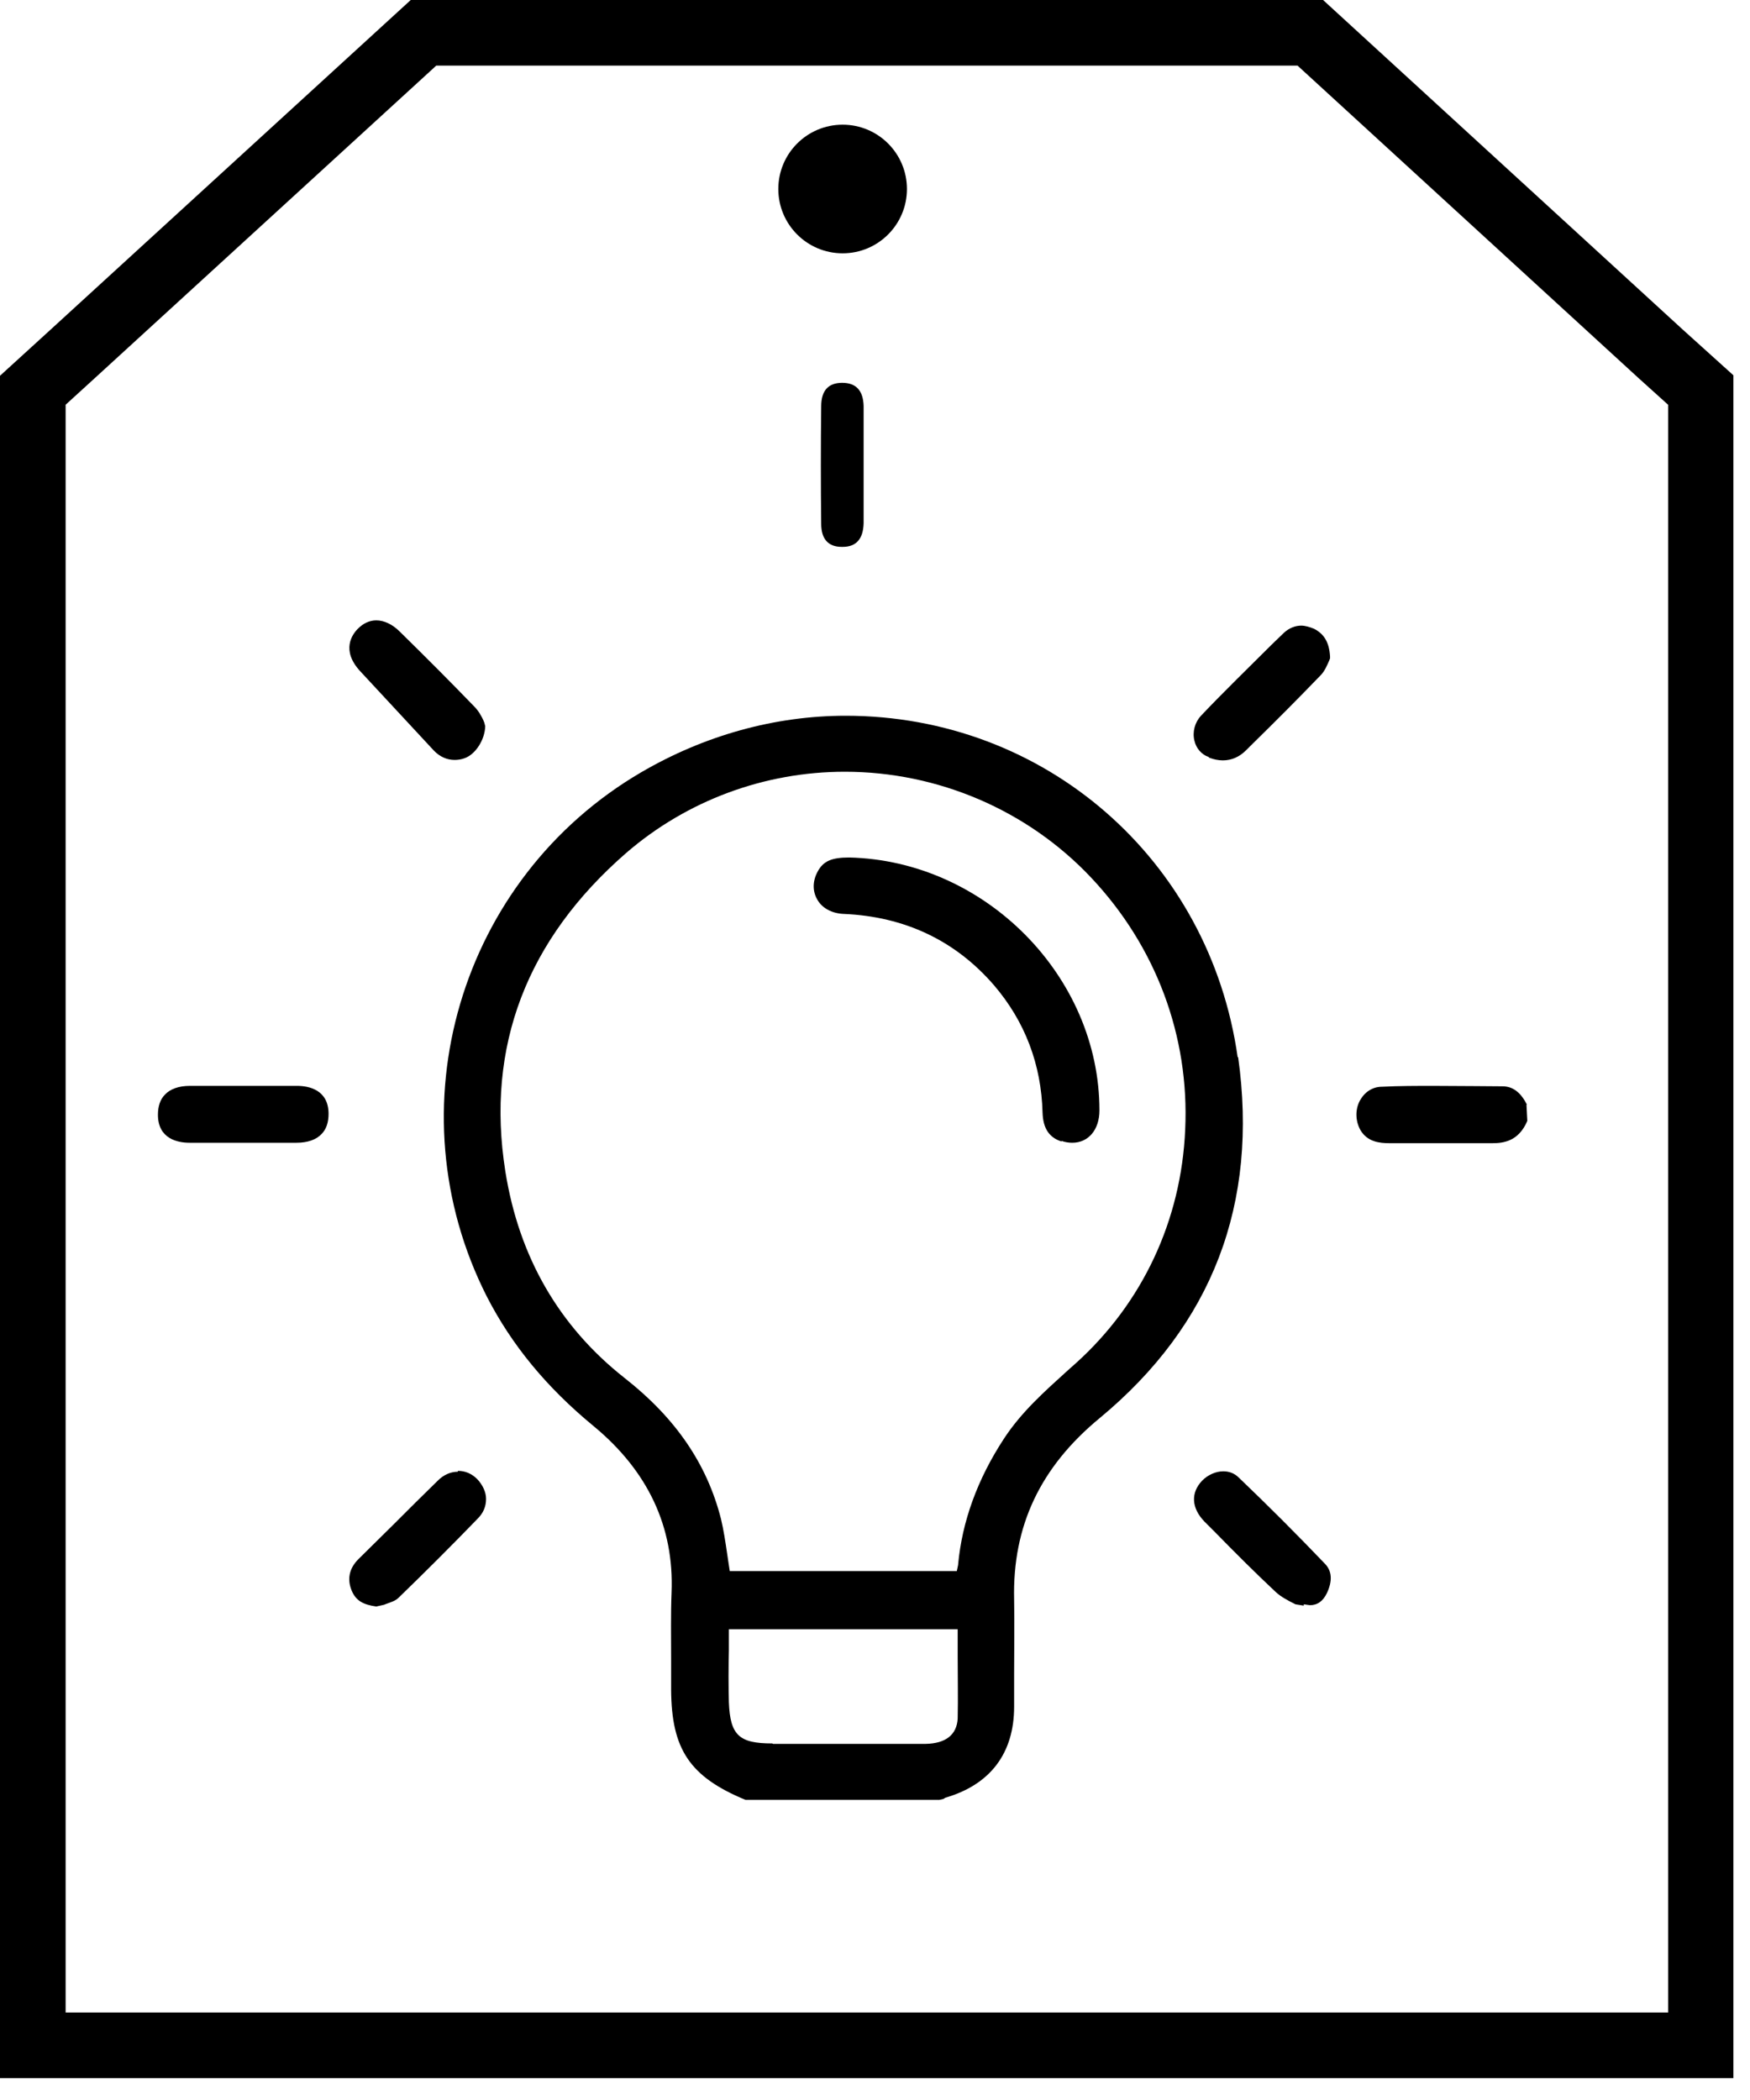 <svg width="40" height="48" viewBox="0 0 40 48" fill="none" xmlns="http://www.w3.org/2000/svg">
<g clip-path="url(#clip0_9003_3329)">
<path d="M19.25 12.5H19.26C19.57 12.5 19.73 12.32 19.74 11.96C19.74 11.66 19.74 11.36 19.74 11.07V10.17C19.74 9.87 19.74 9.58 19.74 9.28C19.73 8.93 19.57 8.75 19.25 8.75C18.93 8.75 18.77 8.93 18.77 9.29C18.76 10.18 18.76 11.08 18.77 11.97C18.77 12.32 18.93 12.5 19.24 12.5H19.25Z" fill="black"/>
<path d="M28.29 24.17C27.65 19.64 23.88 16.36 19.33 16.36C17.71 16.36 16.1 16.81 14.66 17.65C10.5 20.08 8.95 25.35 11.13 29.64C11.69 30.73 12.48 31.7 13.56 32.59C14.81 33.62 15.41 34.9 15.35 36.4C15.33 36.9 15.34 37.4 15.34 37.96V38.63C15.35 39.98 15.76 40.61 17.04 41.14H21.47L21.56 41.12L21.61 41.09C22.64 40.79 23.18 40.07 23.18 39.01V38.27C23.18 37.7 23.19 37.13 23.18 36.56C23.14 34.88 23.78 33.53 25.14 32.41C27.71 30.28 28.77 27.51 28.3 24.16L28.29 24.17ZM17.65 39.85C16.89 39.85 16.69 39.66 16.66 38.91C16.65 38.52 16.65 38.13 16.66 37.73V37.24H21.89V37.86C21.89 38.34 21.9 38.81 21.89 39.28C21.87 39.65 21.62 39.85 21.16 39.86H17.67L17.65 39.85ZM21.9 35.77L21.87 35.91H16.68C16.66 35.77 16.63 35.59 16.62 35.51C16.58 35.24 16.54 34.97 16.48 34.72C16.16 33.46 15.44 32.41 14.28 31.5C12.78 30.32 11.86 28.73 11.55 26.77C11.1 23.92 12.04 21.47 14.32 19.49C15.7 18.3 17.47 17.64 19.31 17.64C21.44 17.64 23.49 18.52 24.94 20.06C26.42 21.63 27.19 23.68 27.09 25.82C27 27.9 26.11 29.79 24.59 31.16L24.41 31.32C23.87 31.81 23.35 32.27 22.95 32.88C22.34 33.81 21.99 34.78 21.9 35.76V35.77Z" fill="black"/>
<path d="M34.901 25.25C34.761 24.97 34.581 24.83 34.34 24.83C34.34 24.83 33.1 24.82 32.761 24.82C32.37 24.82 31.98 24.82 31.59 24.84C31.37 24.84 31.191 24.96 31.081 25.16C30.971 25.37 30.98 25.63 31.101 25.84C31.261 26.1 31.53 26.13 31.761 26.13H32.92C33.321 26.13 33.711 26.13 34.111 26.13C34.361 26.13 34.711 26.09 34.91 25.62L34.891 25.25H34.901Z" fill="black"/>
<path d="M6.78 24.82C6.37 24.82 5.97 24.82 5.56 24.82C5.15 24.82 4.75 24.82 4.34 24.82C4.09 24.82 3.89 24.89 3.77 25.02C3.66 25.13 3.61 25.29 3.61 25.48C3.61 26.03 4.06 26.12 4.33 26.12H6.37H6.78C7.03 26.12 7.23 26.05 7.35 25.92C7.46 25.81 7.51 25.65 7.51 25.46C7.51 24.91 7.06 24.82 6.79 24.82H6.78Z" fill="black"/>
<path d="M9.911 17.15C10.051 17.3 10.221 17.37 10.391 17.37C10.461 17.37 10.541 17.36 10.621 17.33C10.871 17.24 11.081 16.91 11.091 16.6L11.071 16.52L11.051 16.47C11.011 16.38 10.941 16.25 10.841 16.15C10.301 15.59 9.751 15.04 9.141 14.44C8.971 14.27 8.781 14.18 8.601 14.18C8.441 14.18 8.301 14.25 8.181 14.37C8.051 14.5 7.791 14.86 8.231 15.34L9.911 17.15Z" fill="black"/>
<path d="M28.311 33.77C28.221 33.68 28.101 33.63 27.961 33.63C27.791 33.63 27.611 33.71 27.481 33.84C27.211 34.12 27.231 34.47 27.531 34.78L27.791 35.04C28.241 35.5 28.691 35.95 29.161 36.39C29.281 36.5 29.431 36.58 29.611 36.67L29.801 36.7V36.67L29.941 36.69C30.111 36.69 30.241 36.6 30.331 36.41C30.461 36.13 30.441 35.91 30.291 35.75C29.641 35.07 28.971 34.4 28.301 33.76L28.311 33.77Z" fill="black"/>
<path d="M27.641 17.32C27.751 17.36 27.851 17.38 27.951 17.38C28.151 17.38 28.331 17.3 28.481 17.15L28.591 17.04C29.131 16.51 29.661 15.98 30.181 15.44C30.281 15.34 30.331 15.21 30.381 15.1L30.401 15.05V15C30.381 14.69 30.271 14.49 30.031 14.37C29.931 14.33 29.831 14.3 29.741 14.3C29.601 14.3 29.461 14.36 29.351 14.46L29.061 14.74C28.521 15.28 27.971 15.81 27.451 16.36C27.311 16.51 27.251 16.73 27.301 16.93C27.341 17.11 27.471 17.25 27.621 17.3L27.641 17.32Z" fill="black"/>
<path d="M10.46 33.64C10.3 33.64 10.14 33.71 10.01 33.84C9.67 34.17 9.33 34.51 8.99 34.85L8.19 35.64C7.98 35.85 7.93 36.1 8.04 36.36C8.14 36.6 8.32 36.68 8.6 36.72L8.78 36.68L8.83 36.66C8.94 36.62 9.04 36.59 9.11 36.52C9.72 35.93 10.33 35.32 10.92 34.71C11.05 34.58 11.11 34.43 11.11 34.26C11.11 34.1 11.03 33.94 10.91 33.81C10.78 33.68 10.63 33.62 10.47 33.62L10.46 33.64Z" fill="black"/>
<path d="M24.27 26.08C24.35 26.11 24.44 26.12 24.51 26.12C24.88 26.12 25.13 25.82 25.13 25.38C25.13 22.31 22.51 19.67 19.41 19.6C19.01 19.6 18.82 19.68 18.69 19.92C18.57 20.14 18.57 20.37 18.68 20.56C18.79 20.76 19.02 20.88 19.29 20.89C20.67 20.95 21.83 21.49 22.72 22.52C23.43 23.35 23.8 24.33 23.83 25.43C23.84 25.79 23.98 26 24.26 26.09L24.27 26.08Z" fill="black"/>
<path d="M0.75 8.92L1.66 8.09L9.68 0.75H29.95L37.96 8.09L38.88 8.92V46.75H0.75V8.92Z" stroke="black" stroke-width="1.5" stroke-miterlimit="10"/>
<path d="M19.26 5.79C20.072 5.79 20.73 5.132 20.73 4.32C20.73 3.508 20.072 2.85 19.26 2.85C18.448 2.85 17.79 3.508 17.79 4.32C17.79 5.132 18.448 5.79 19.26 5.79Z" fill="black"/>
</g>
<defs>
<clipPath id="clip0_9003_3329">
<rect width="39.62" height="47.5" fill="white"/>
</clipPath>
</defs>
</svg>
